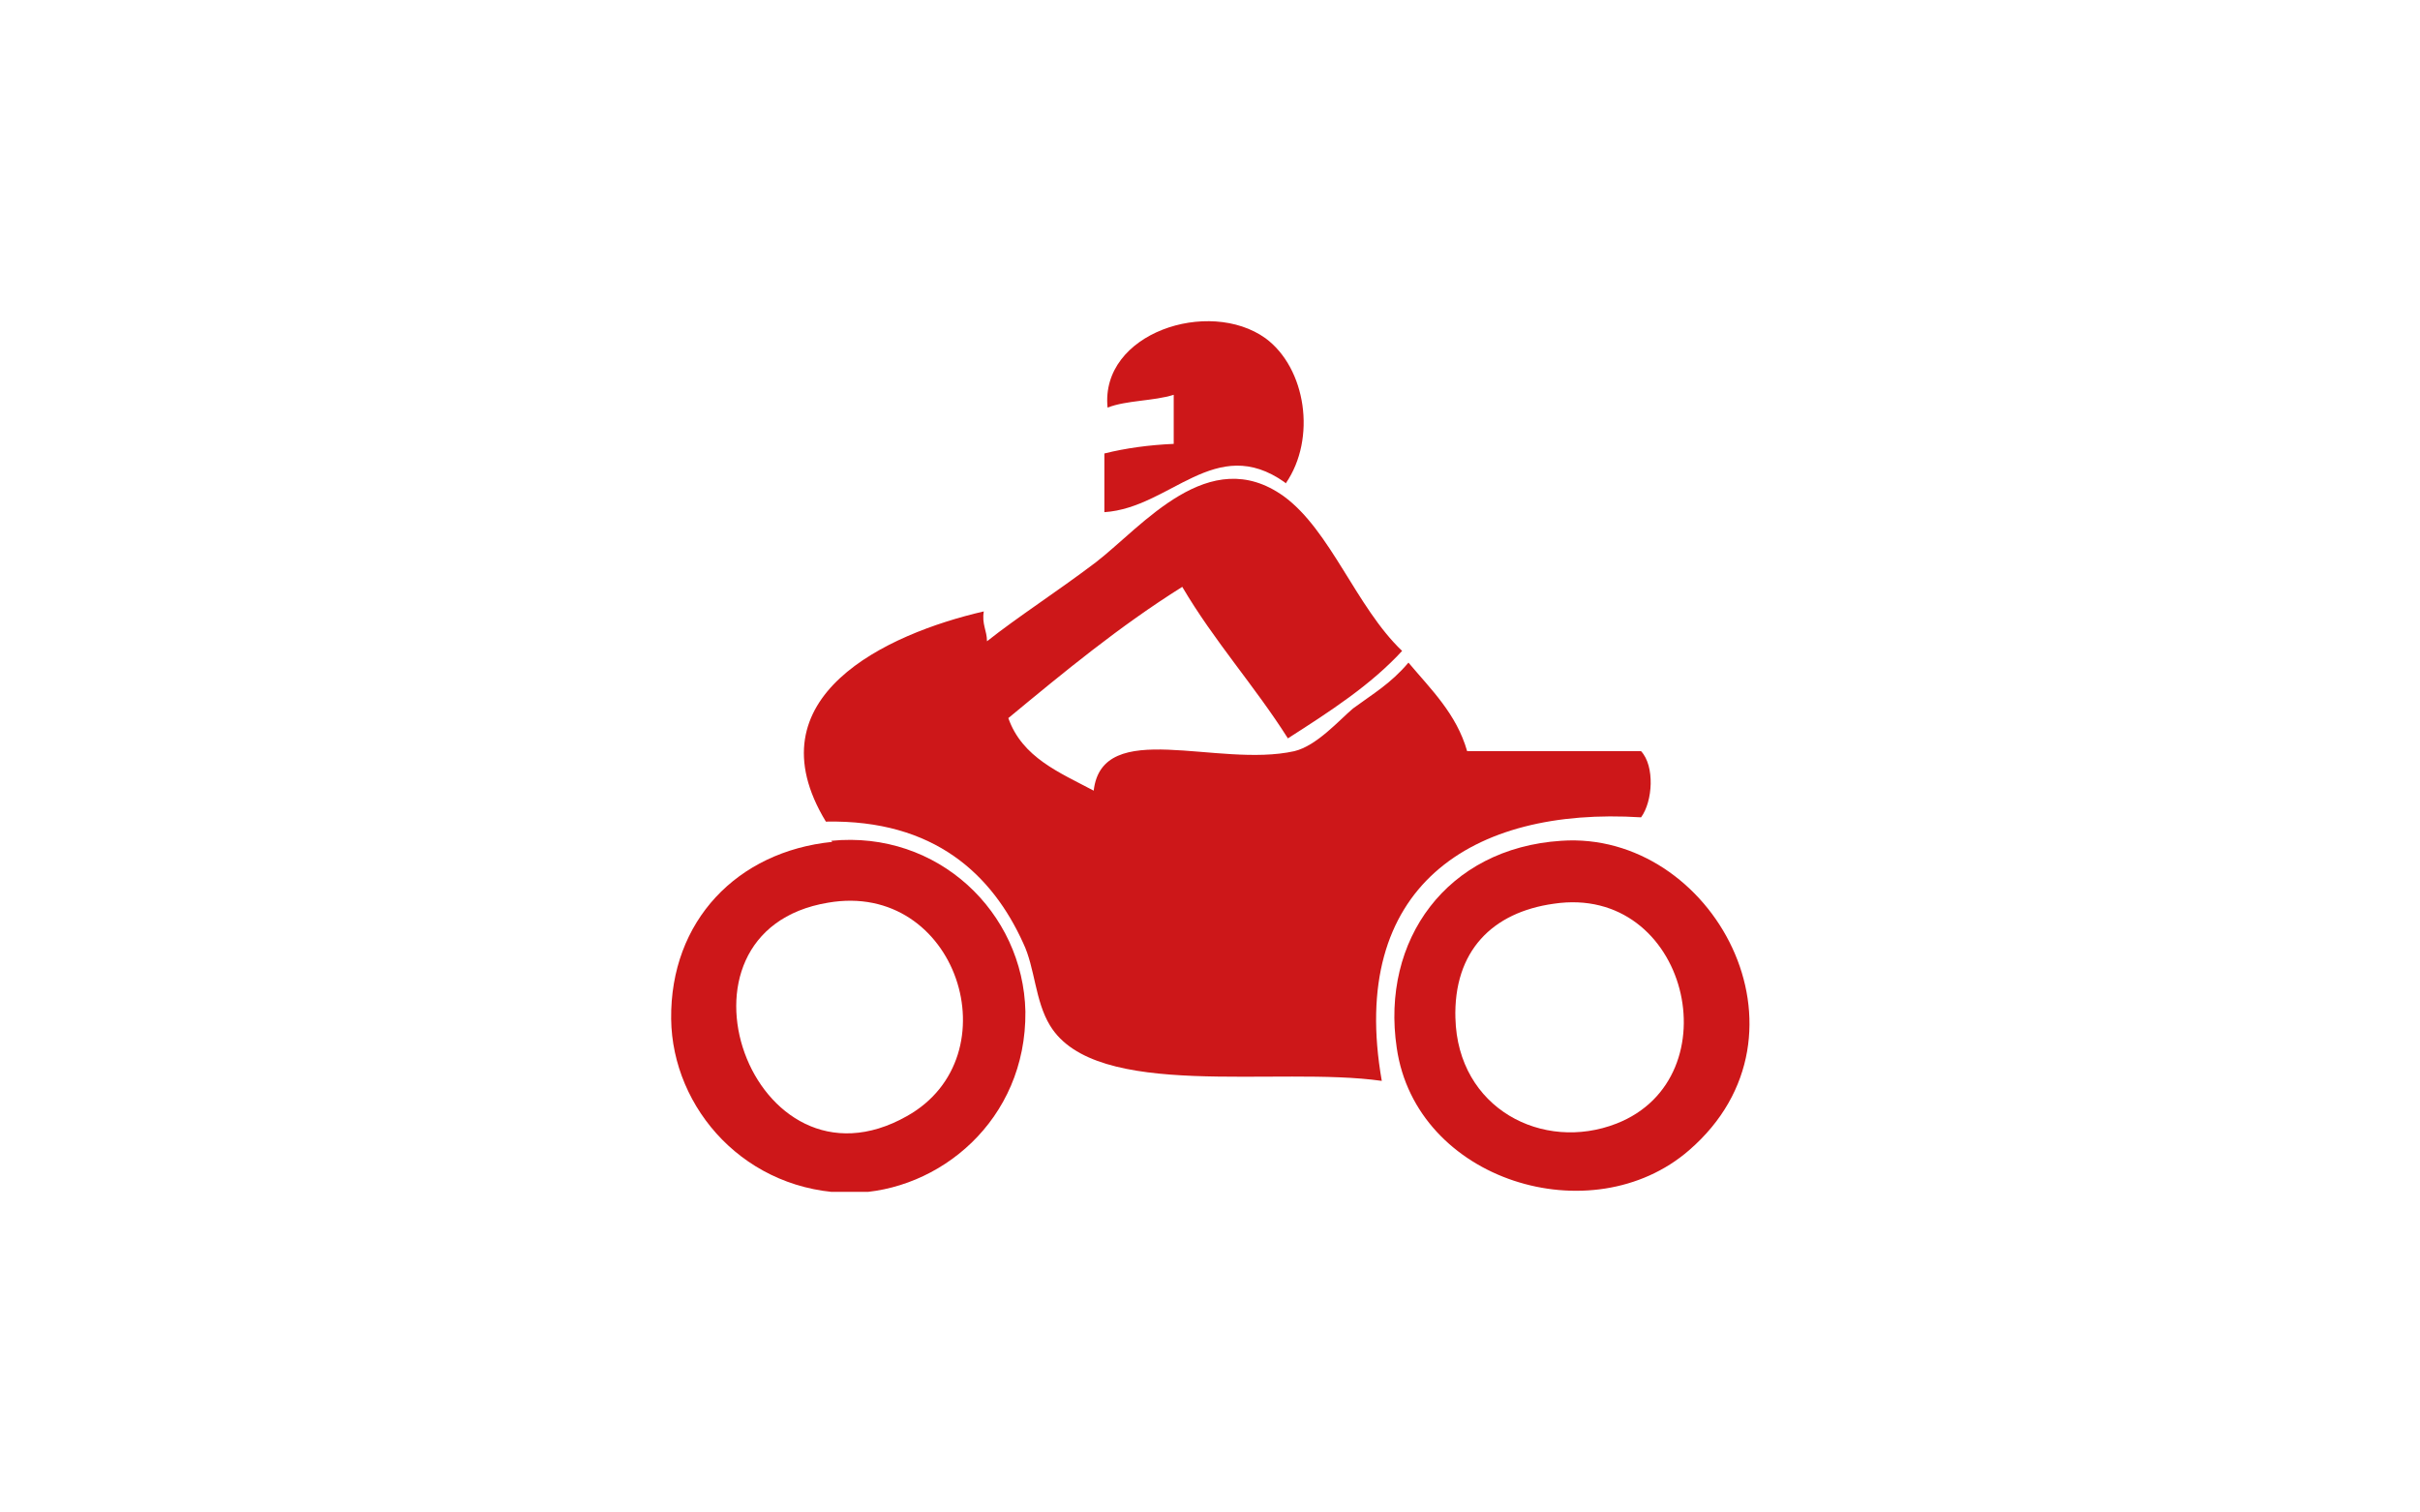 <?xml version="1.0" encoding="UTF-8"?>
<svg id="Ebene_1" data-name="Ebene 1" xmlns="http://www.w3.org/2000/svg" xmlns:xlink="http://www.w3.org/1999/xlink" version="1.1" viewBox="0 0 226.8 141.7">
  <defs>
    <style>
      .cls-1 {
        fill: #cd1719;
      }

      .cls-1, .cls-2 {
        stroke-width: 0px;
      }

      .cls-3 {
        clip-path: url(#clippath);
      }

      .cls-2 {
        fill: none;
      }
    </style>
    <clipPath id="clippath">
      <rect class="cls-2" x="62.8" y="30" width="101.2" height="81.7"/>
    </clipPath>
  </defs>
  <g class="cls-3">
    <path class="cls-1" d="M120.4,45.2c-6.5-4.6-10.7,2.4-16.9,2.8v-5.5c2-.5,4.2-.8,6.5-.9v-4.6c-1.9.6-4.4.5-6.2,1.2-.7-7,9.5-10.3,14.8-6.5,3.8,2.8,4.8,9.4,1.9,13.6"/>
    <path class="cls-1" d="M131.5,60.9c-3,3.3-6.9,5.8-10.8,8.3-3.1-4.9-6.9-9.1-9.9-14.2-5.9,3.7-11.1,8-16.3,12.3,1.3,3.7,4.8,5.1,8,6.8.8-6.9,11.6-2.1,18.8-3.7,2.1-.5,4.2-2.9,5.5-4,1.9-1.4,3.5-2.3,5.2-4.3,2.1,2.5,4.5,4.8,5.5,8.3h16.3c1.3,1.4,1.1,4.7,0,6.2-15.9-1-27.5,6.5-24.3,24.7-9.8-1.4-26.8,1.9-31.1-5.2-1.4-2.3-1.4-5.4-2.5-7.7-2.9-6.4-8.3-11.6-18.5-11.4-7.1-11.7,5.7-17.6,14.8-19.7-.2,1.2.3,1.8.3,2.8,2.9-2.3,6.5-4.6,10.2-7.4,4.4-3.4,10.6-11.2,17.6-6.2,4.4,3.2,6.8,10.4,11.1,14.5"/>
    <path class="cls-1" d="M85,104.6c10-5.6,4.7-22.1-7.4-20-16.2,2.7-7.1,28.2,7.4,20M77.9,78.8c10-1,18,6.7,18.2,16,.1,10.2-8.1,16.9-16.3,17-9.9,0-16.8-7.9-16.9-16.3-.1-9.2,6.2-15.7,15.1-16.6"/>
    <path class="cls-1" d="M136.4,95.4c.2,8.5,8.2,12.6,15.1,9.9,11-4.3,6.7-22.5-5.9-20.6-5.7.8-9.4,4.4-9.2,10.8M146.3,78.8c14.2-1,24.6,18.1,12,29-9.1,7.9-25.6,2.9-27.4-9.6-1.5-10.1,4.7-18.7,15.4-19.4"/>
  </g>
</svg>